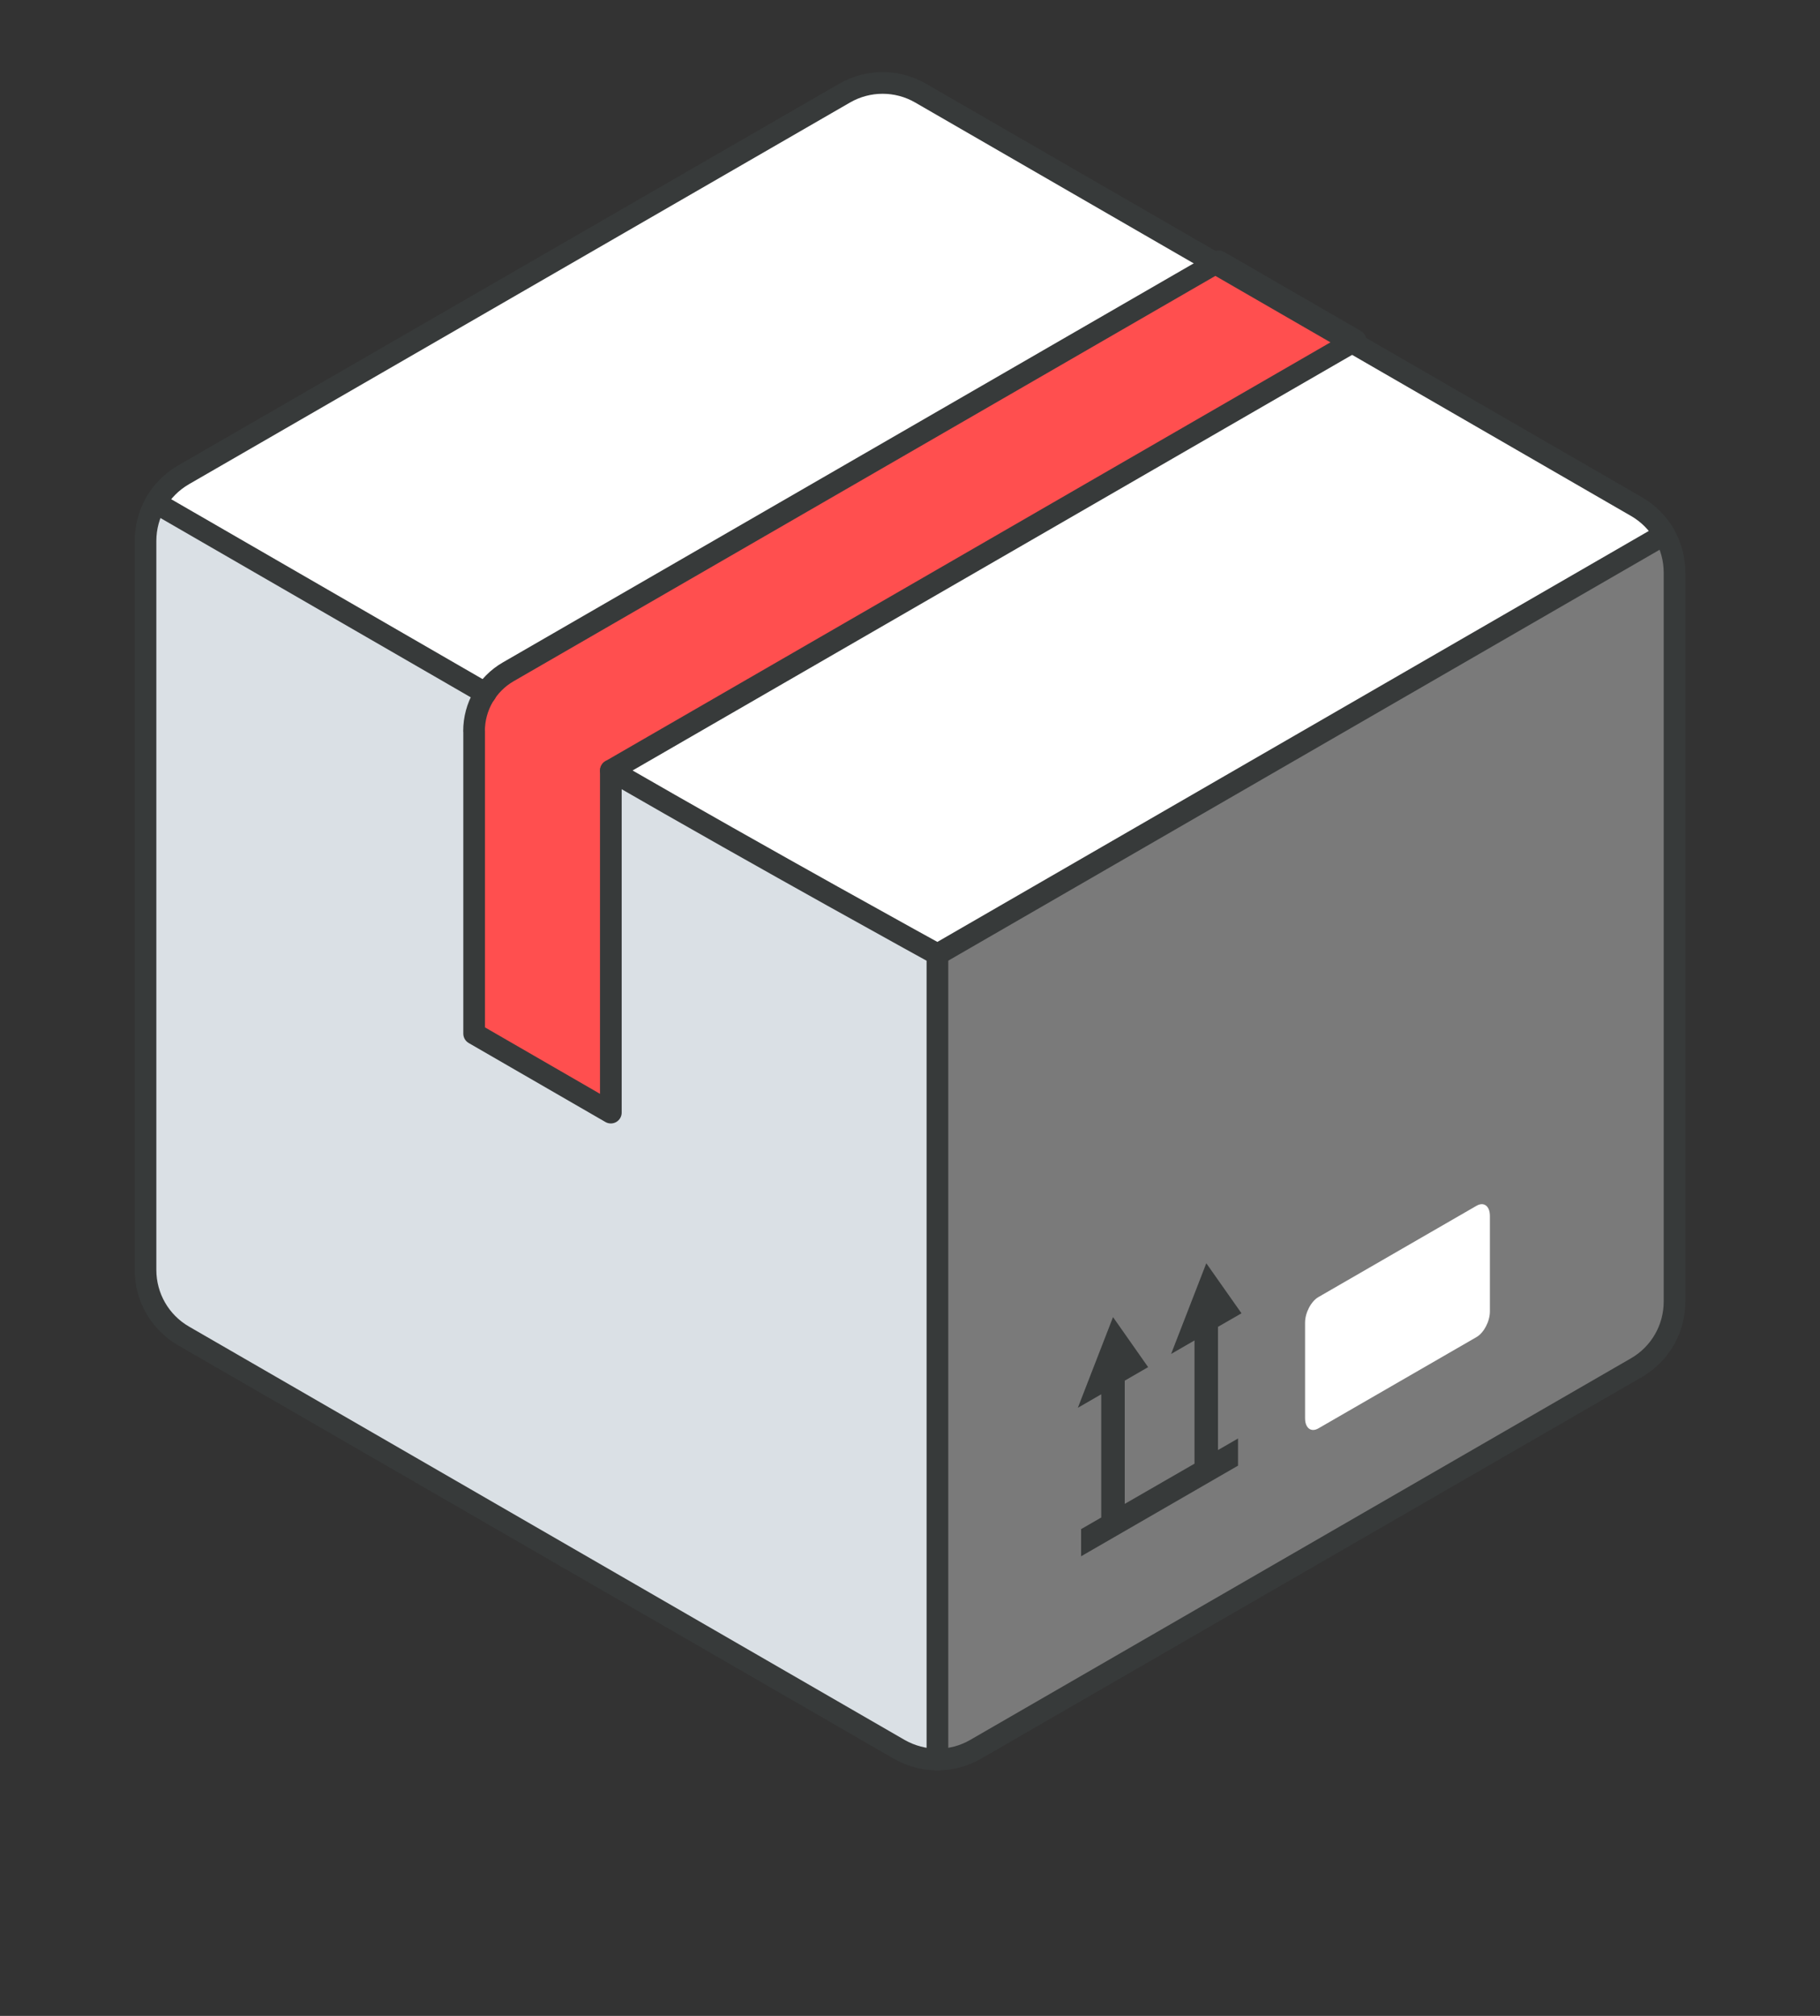<svg width="56" height="62" viewBox="0 0 56 62" fill="none" xmlns="http://www.w3.org/2000/svg">
<rect x="0" y="0" width="56" height="62" fill="#333333" stroke="none"/>
<path d="M28.846 29.352V54.116C28.44 54.116 28.038 54.009 27.675 53.804L5.647 41.087C4.922 40.668 4.477 39.895 4.477 39.057V16.635C4.477 16.216 4.589 15.816 4.789 15.462L28.846 29.352Z" fill="#DAE0E5"/>
<path d="M51.212 16.438L28.846 29.352L4.789 15.462C4.989 15.112 5.282 14.816 5.645 14.605L25.987 2.865C26.712 2.446 27.606 2.446 28.329 2.865L50.356 15.582C50.716 15.79 51.01 16.088 51.212 16.438Z" fill="white"/>
<path d="M51.525 17.611V40.033C51.525 40.871 51.079 41.644 50.354 42.063L30.015 53.804C29.654 54.012 29.249 54.116 28.844 54.116V29.352L51.21 16.438C51.41 16.787 51.522 17.19 51.522 17.611H51.525Z" fill="#7A7A7A"/>
<path d="M37.477 40.807L38.2 40.391L37.117 38.852L36.034 41.642L36.754 41.226V45.016L34.607 46.253V42.463L35.327 42.047L34.247 40.508L33.164 43.298L33.884 42.882V46.672L33.265 47.029V47.864L36.754 45.85L37.322 45.522L38.093 45.077V44.242L37.477 44.597V40.807Z" fill="#373A3A"/>
<path d="M40.567 43.93L45.432 41.122C45.658 40.991 45.843 40.639 45.843 40.335V37.396C45.843 37.092 45.658 36.953 45.432 37.084L40.567 39.892C40.34 40.023 40.156 40.375 40.156 40.679V43.618C40.156 43.922 40.34 44.061 40.567 43.93Z" fill="white"/>
<path d="M14.586 22.484C14.586 21.732 14.986 21.038 15.637 20.663L37.502 8.039L41.708 10.469L18.795 23.698V34.219L14.589 31.79V22.481L14.586 22.484Z" fill="#FF4F4F" stroke="#373A3A" stroke-width="0.667" stroke-linecap="round" stroke-linejoin="round"/>
<path d="M51.212 16.438L28.846 29.352C28.846 29.352 23.619 26.482 18.797 23.698" stroke="#373A3A" stroke-width="0.667" stroke-linecap="round" stroke-linejoin="round"/>
<path d="M14.94 21.324C9.881 18.401 4.789 15.462 4.789 15.462" stroke="#373A3A" stroke-width="0.667" stroke-linecap="round" stroke-linejoin="round"/>
<path d="M28.844 29.352V54.116" stroke="#373A3A" stroke-width="0.667" stroke-linecap="round" stroke-linejoin="round"/>
<path d="M51.212 16.438C51.412 16.787 51.524 17.19 51.524 17.611V40.033C51.524 40.871 51.078 41.644 50.353 42.063L30.014 53.804C29.654 54.012 29.248 54.116 28.843 54.116C28.438 54.116 28.035 54.009 27.672 53.804L5.647 41.087C4.922 40.668 4.477 39.895 4.477 39.057V16.635C4.477 16.216 4.589 15.816 4.789 15.462C4.989 15.112 5.282 14.816 5.645 14.605L25.986 2.865C26.712 2.446 27.605 2.446 28.328 2.865L50.356 15.582C50.716 15.79 51.009 16.088 51.212 16.438Z" stroke="#373A3A" stroke-width="0.667" stroke-linecap="round" stroke-linejoin="round"/>
</svg>

